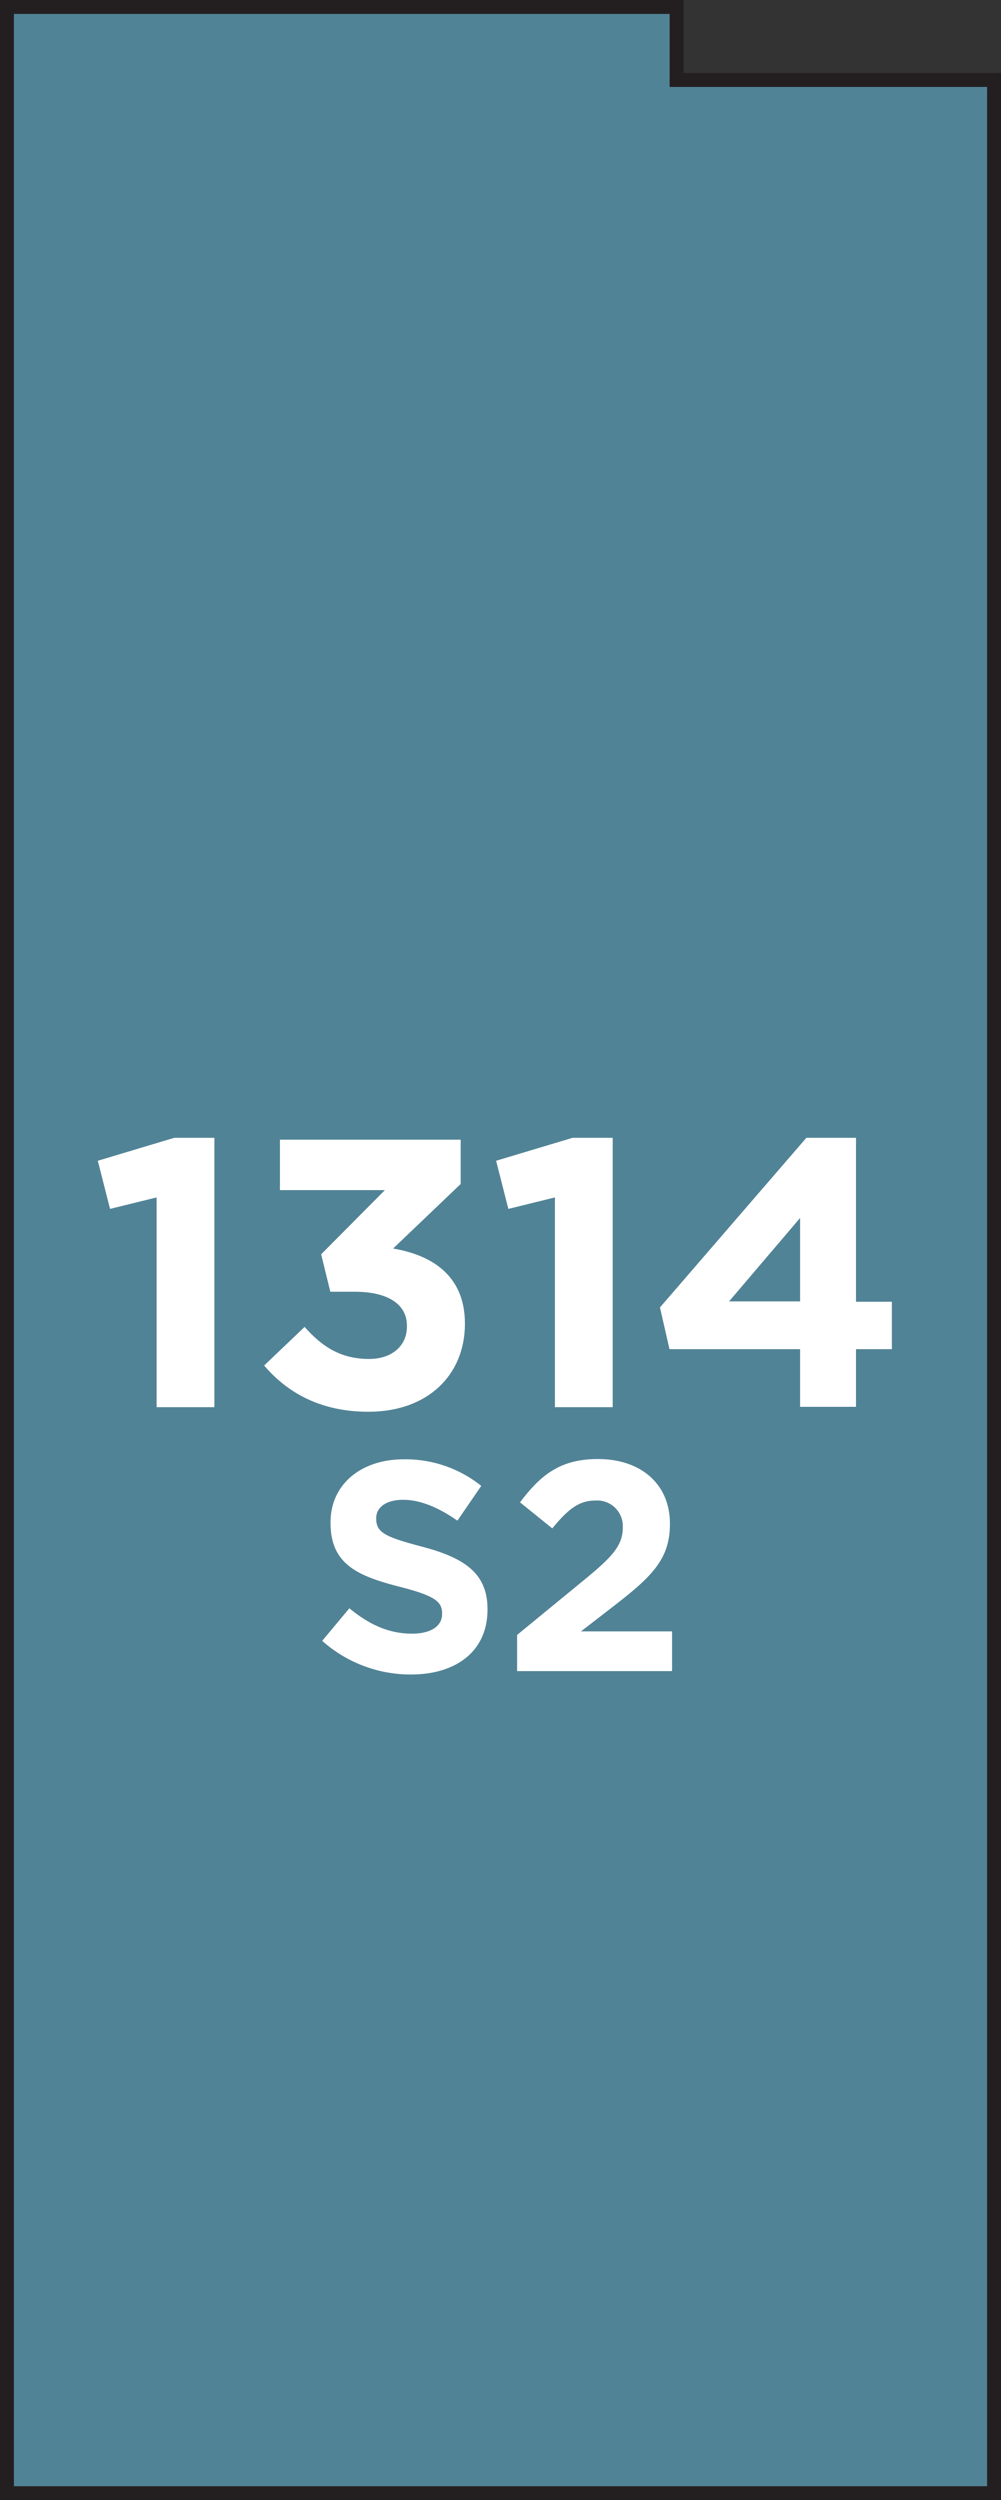 <svg xmlns="http://www.w3.org/2000/svg" width="144" height="359.5" viewBox="0 0 144 359.5"><rect x="0" y="0" width="144" height="359.5" fill="#333333" stroke="none"/><title>1314</title><polygon points="97.33 11.5 97.33 7 97.33 1 1 1 1 358.5 143 358.5 143 11.5 97.33 11.5" style="fill:#518396;stroke:#231f20;stroke-miterlimit:10;stroke-width:2px"/><path d="M46.35,235.94l3.91-4.68c2.71,2.23,5.54,3.65,9,3.65,2.71,0,4.34-1.07,4.34-2.83V232c0-1.67-1-2.53-6.05-3.82-6.05-1.55-10-3.22-10-9.19v-.09c0-5.45,4.38-9.06,10.52-9.06a17.4,17.4,0,0,1,11.16,3.82l-3.43,5c-2.66-1.85-5.28-3-7.81-3s-3.87,1.16-3.87,2.62v.09c0,2,1.29,2.62,6.48,4,6.1,1.59,9.53,3.78,9.53,9v.09c0,6-4.55,9.32-11,9.32A19.12,19.12,0,0,1,46.35,235.94Z" style="fill:#fff"/><path d="M74.39,235.09l10-8.2c3.74-3.09,5.2-4.72,5.2-7.21a3.69,3.69,0,0,0-4-3.91c-2.32,0-3.91,1.29-6.14,4l-4.64-3.74c3-4,5.84-6.23,11.21-6.23,6.23,0,10.35,3.65,10.35,9.27v.09c0,5-2.58,7.51-7.9,11.64l-4.89,3.78h13.1v5.71H74.39Z" style="fill:#fff"/><path d="M22.53,172.18l-6.7,1.65-1.76-6.92,11-3.3h5.77v38.73H22.53Z" style="fill:#fff"/><path d="M38,196.35l5.82-5.55c2.64,3,5.38,4.61,9.28,4.61,3.19,0,5.44-1.81,5.44-4.67v-.11c0-3.13-2.8-4.89-7.53-4.89H47.52l-1.32-5.38,9.17-9.23H40.27v-7.25h26v6.37l-9.72,9.28c5.22.88,10.33,3.63,10.33,10.77v.11C66.86,197.66,61.59,203,53,203,46.1,203,41.32,200.25,38,196.35Z" style="fill:#fff"/><path d="M79.83,172.18l-6.7,1.65-1.76-6.92,11-3.3h5.77v38.73H79.83Z" style="fill:#fff"/><path d="M115.1,194H96.31l-1.37-6L116,163.61h7.14v23.57h5.16V194h-5.16v8.29H115.1Zm0-6.87v-12l-10.22,12Z" style="fill:#fff"/></svg>